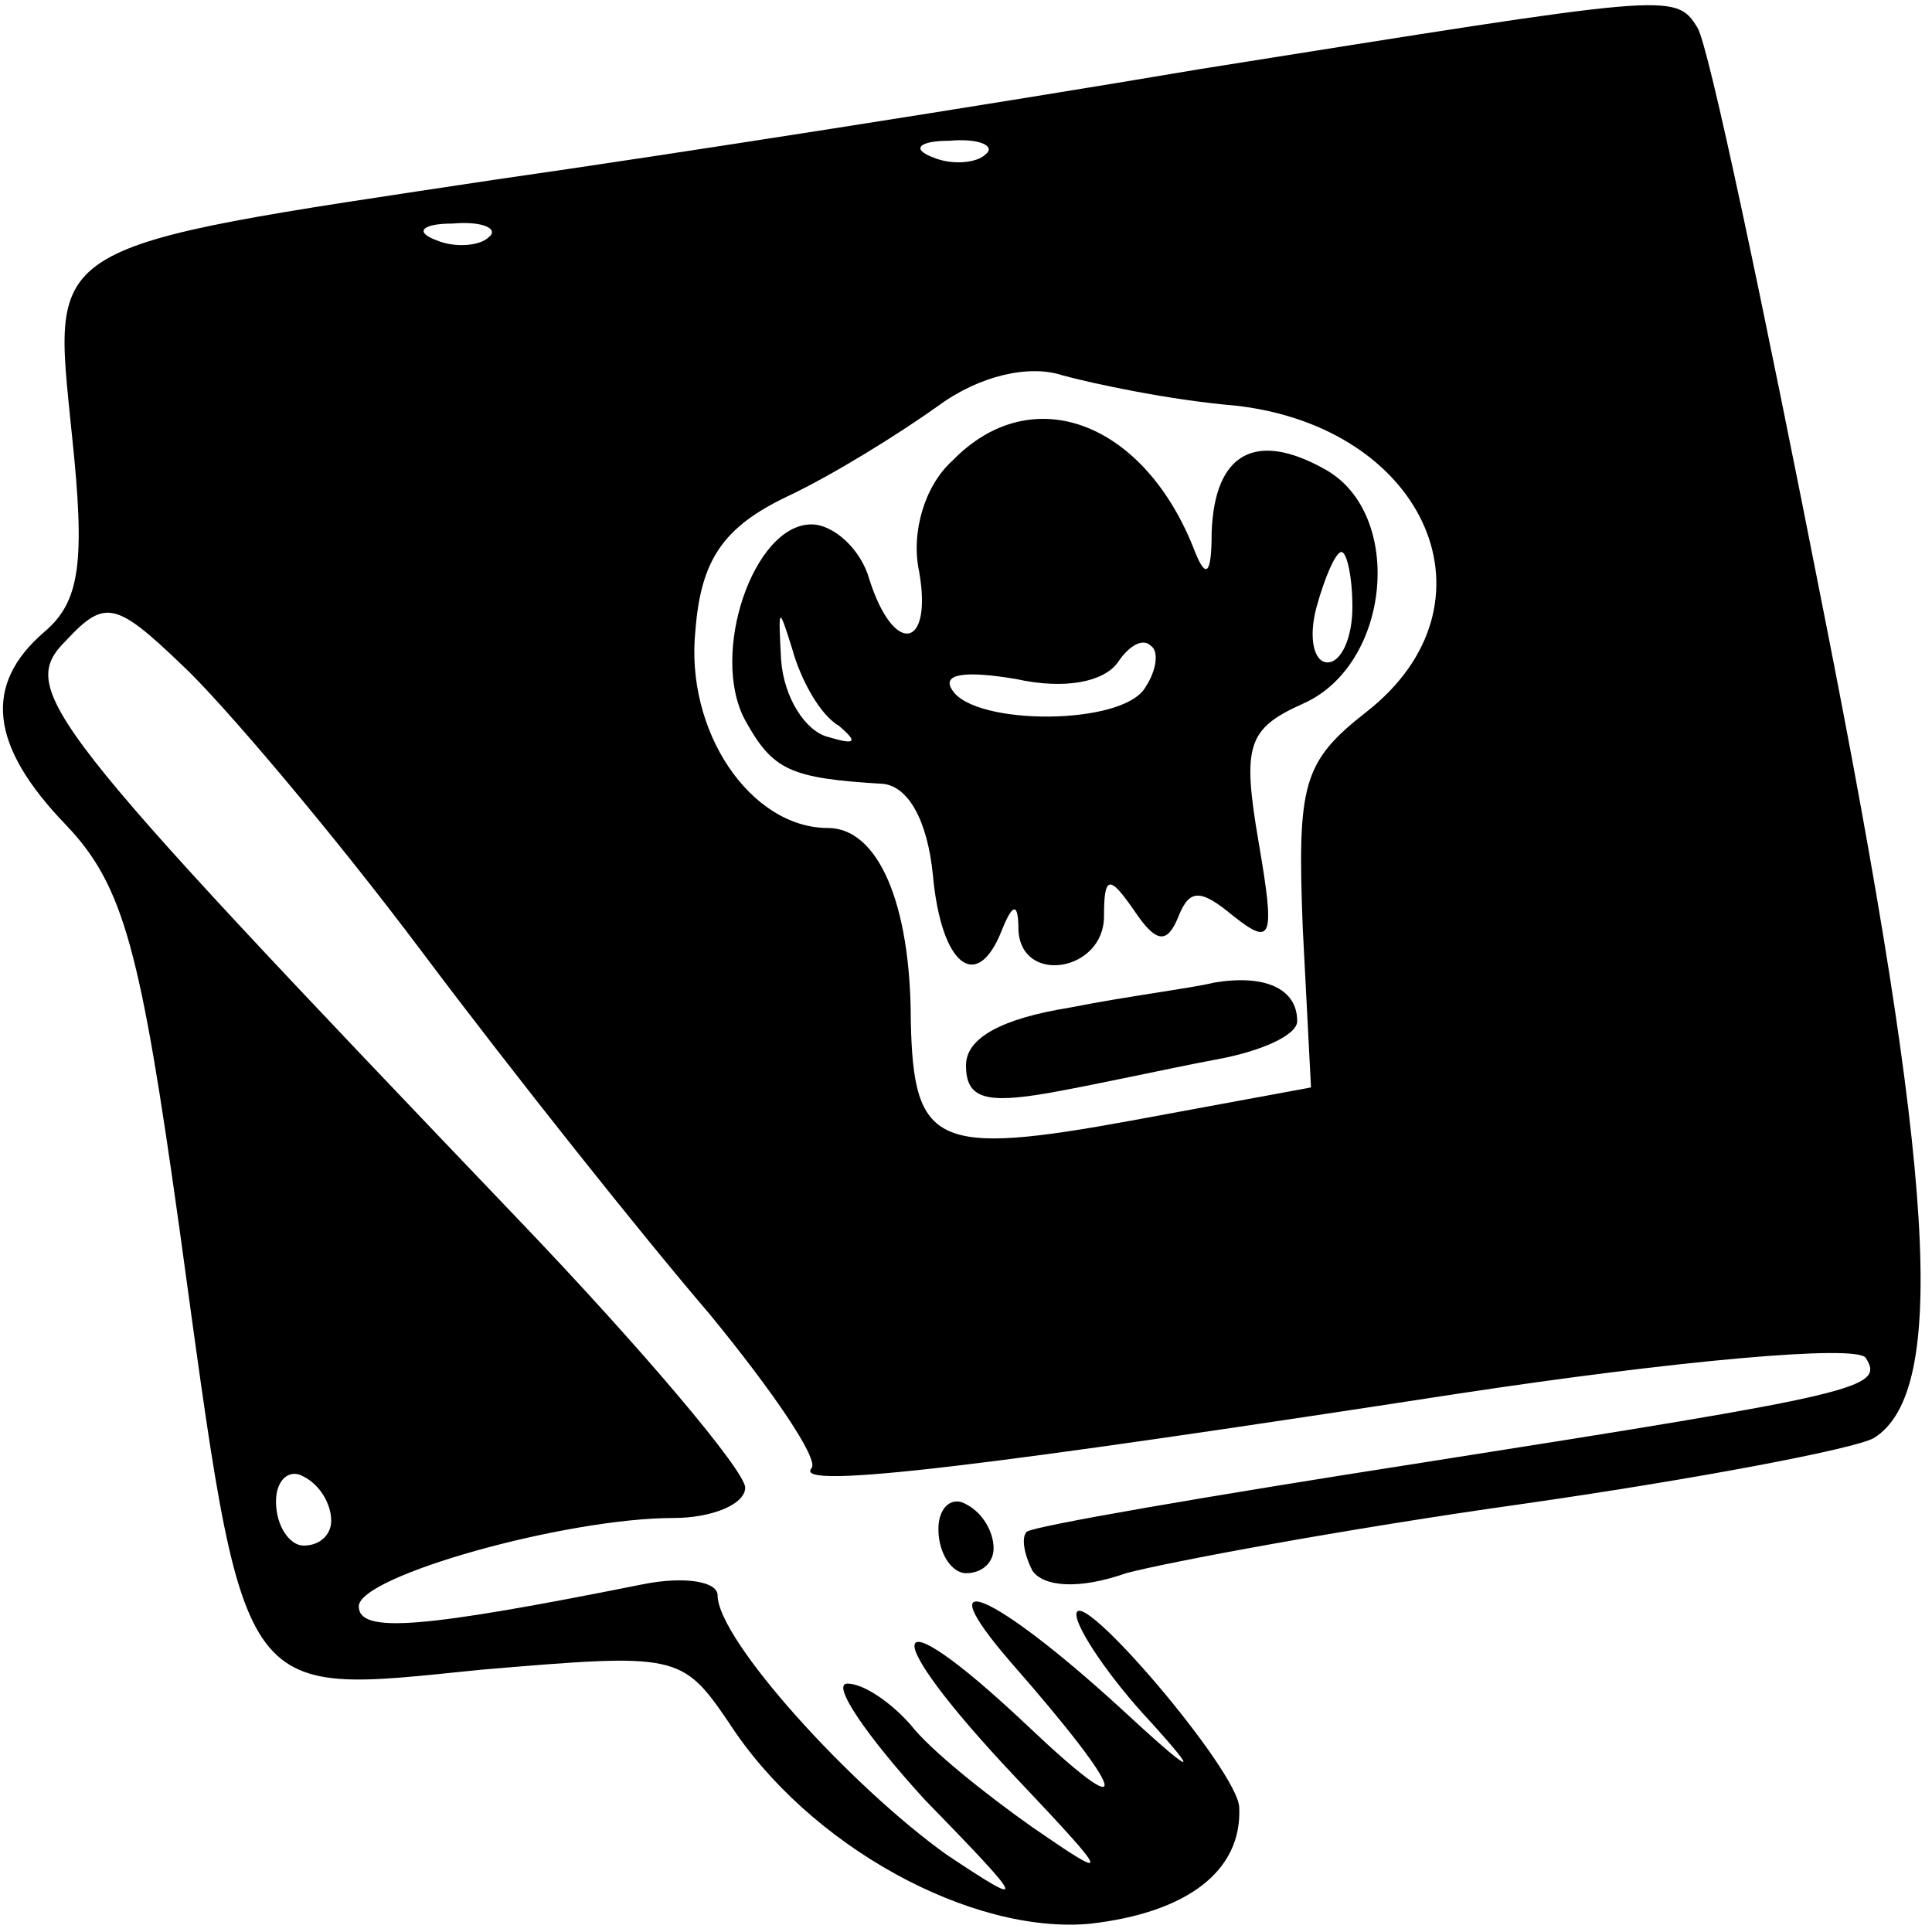 <?xml version="1.0" standalone="no"?>
<!DOCTYPE svg PUBLIC "-//W3C//DTD SVG 20010904//EN"
 "http://www.w3.org/TR/2001/REC-SVG-20010904/DTD/svg10.dtd">
<svg version="1.0" xmlns="http://www.w3.org/2000/svg"
 width="70pt" height="70pt" viewBox="0 0 70 70"
 preserveAspectRatio="xMidYMid meet">
<g transform="translate(0,70) scale(0.1,-0.1)"
fill="#000000" stroke="none">
<path d="M435 675 c-77 -13 -192 -31 -255 -40 -166 -25 -161 -22 -154 -92 5
-47 3 -61 -10 -72 -22 -19 -20 -41 8 -70 21 -22 27 -46 41 -146 24 -174 20
-169 109 -160 71 6 73 6 90 -19 29 -45 88 -77 131 -73 35 4 55 19 54 42 0 13
-59 82 -59 70 0 -5 12 -23 27 -39 19 -21 15 -19 -12 6 -45 41 -70 52 -39 16
43 -49 46 -61 6 -23 -52 49 -55 35 -4 -19 35 -37 35 -38 6 -18 -17 12 -37 28
-44 37 -7 8 -17 15 -23 15 -6 0 7 -19 28 -42 37 -38 38 -40 8 -20 -35 25 -83
78 -83 94 0 5 -12 7 -27 4 -80 -16 -103 -18 -103 -8 0 11 75 32 114 32 14 0
26 5 26 11 0 6 -37 50 -83 98 -172 180 -181 191 -163 209 14 15 18 14 42 -9
14 -13 54 -60 87 -104 33 -44 80 -103 104 -131 23 -28 40 -53 37 -56 -7 -8 65
1 234 27 79 12 145 18 148 13 7 -11 -2 -13 -161 -38 -77 -12 -141 -23 -143
-25 -2 -2 -1 -8 2 -14 4 -6 17 -7 34 -1 15 4 79 16 143 25 63 9 121 20 128 24
27 17 22 96 -18 298 -22 112 -42 207 -46 213 -8 13 -10 12 -180 -15z m-78 -31
c-3 -3 -12 -4 -19 -1 -8 3 -5 6 6 6 11 1 17 -2 13 -5z m-180 -30 c-3 -3 -12
-4 -19 -1 -8 3 -5 6 6 6 11 1 17 -2 13 -5z m271 -61 c69 -8 97 -72 47 -111
-23 -18 -25 -26 -23 -78 l3 -58 -65 -12 c-71 -13 -79 -9 -80 36 0 43 -12 70
-30 70 -28 0 -52 35 -48 72 2 25 10 37 33 48 17 8 41 23 55 33 15 11 33 15 45
11 11 -3 39 -9 63 -11z m-328 -404 c0 -5 -4 -9 -10 -9 -5 0 -10 7 -10 16 0 8
5 12 10 9 6 -3 10 -10 10 -16z"/>
<path d="M345 533 c-10 -9 -15 -26 -12 -40 5 -28 -9 -31 -18 -3 -3 11 -13 20
-21 20 -21 0 -37 -47 -24 -71 10 -18 16 -21 50 -23 9 -1 16 -13 18 -33 3 -33
16 -43 25 -20 4 10 6 10 6 0 1 -20 31 -15 31 5 0 15 2 15 11 2 8 -12 12 -12
16 -2 4 10 8 10 20 0 14 -11 15 -8 9 27 -6 35 -4 41 16 50 32 14 37 69 8 85
-25 14 -40 6 -41 -23 0 -15 -2 -17 -6 -7 -18 47 -59 63 -88 33z m145 -53 c0
-11 -4 -20 -9 -20 -5 0 -7 9 -4 20 3 11 7 20 9 20 2 0 4 -9 4 -20z m-186 -43
c7 -6 6 -7 -4 -4 -8 2 -16 14 -17 28 -1 19 -1 20 4 4 3 -11 10 -24 17 -28z
m111 14 c-8 -14 -62 -14 -70 -1 -4 6 5 7 23 4 18 -4 32 -1 37 6 4 6 9 9 12 6
3 -2 2 -9 -2 -15z"/>
<path d="M440 344 c-8 -2 -32 -5 -52 -9 -25 -4 -38 -11 -38 -21 0 -12 7 -14
30 -10 17 3 44 9 60 12 17 3 30 9 30 14 0 12 -12 17 -30 14z"/>
<path d="M340 146 c0 -9 5 -16 10 -16 6 0 10 4 10 9 0 6 -4 13 -10 16 -5 3
-10 -1 -10 -9z"/>
</g>
</svg>
